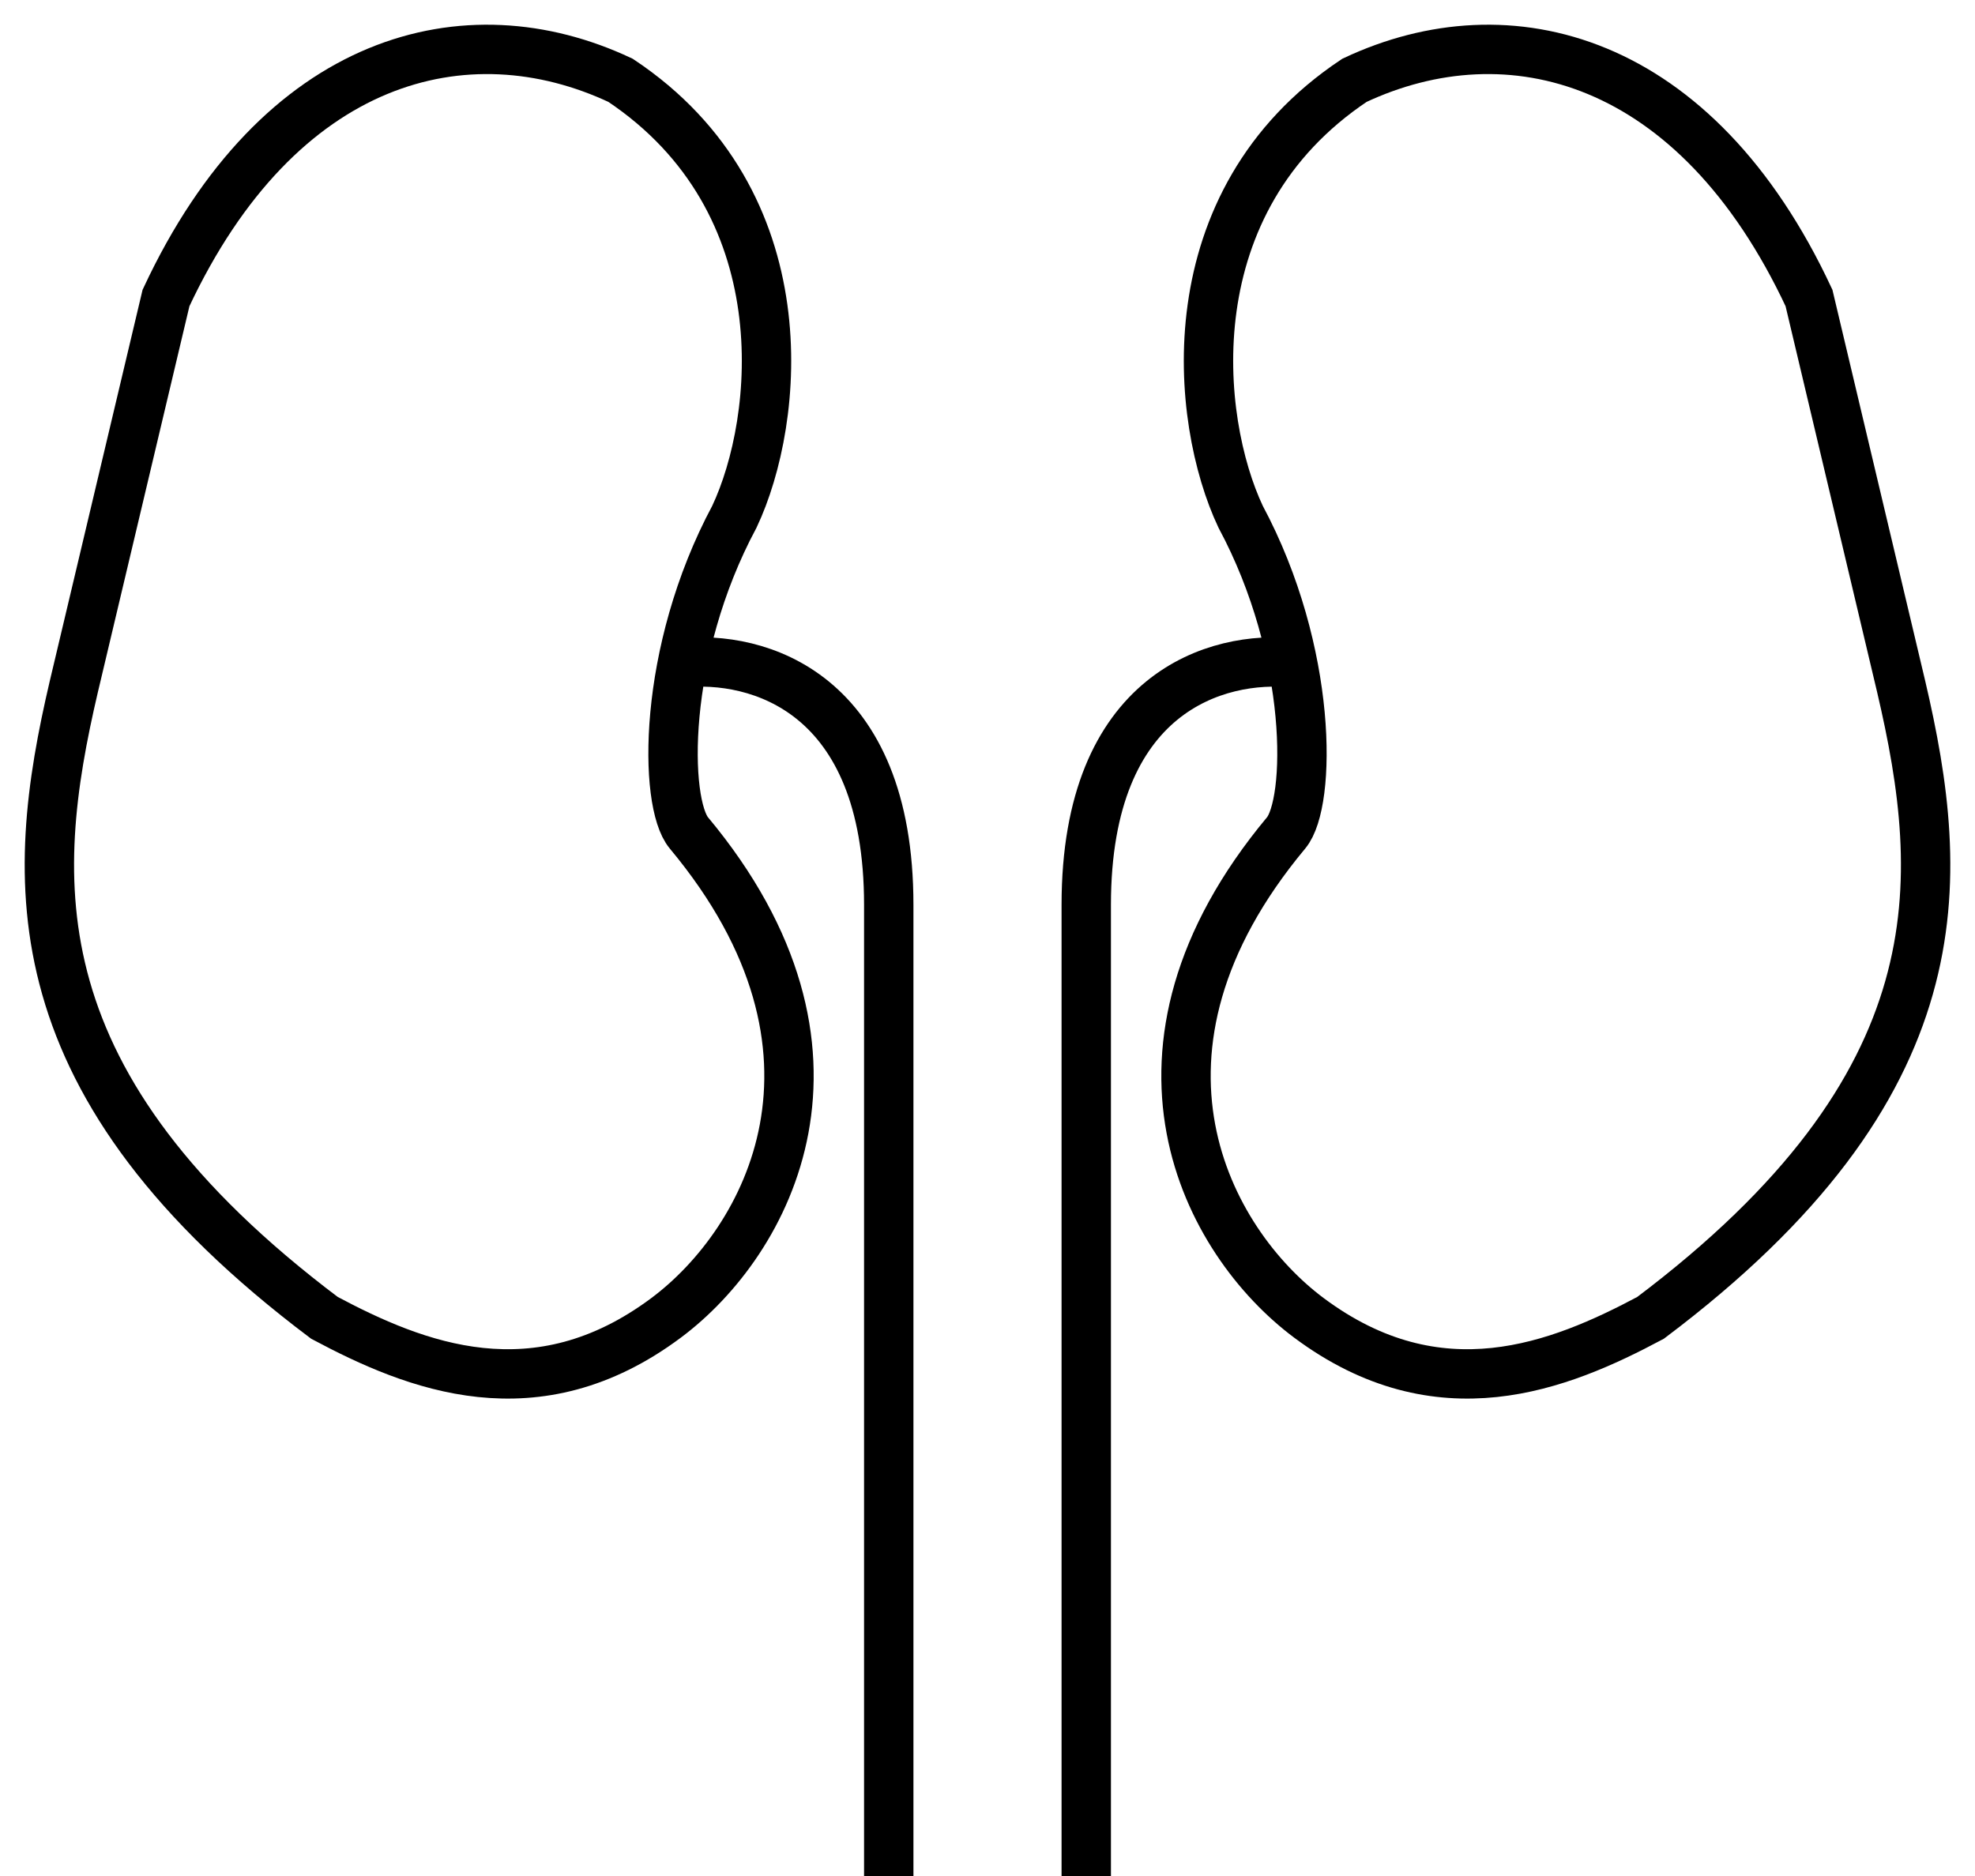 <svg width="40" height="38" viewBox="0 0 40 38" fill="none" xmlns="http://www.w3.org/2000/svg">
<path d="M13.796 13.429C15.333 13.265 18 14.002 18 18.329C18 22.657 18 33.246 18 38M1.495 13.908C0.575 17.842 0.298 21.973 6.571 26.694C8.417 27.678 10.855 28.661 13.491 26.694C15.56 25.149 17.642 21.297 13.952 16.871C13.444 16.262 13.398 13.22 14.874 10.466C15.797 8.511 16.258 4.085 12.568 1.627C9.442 0.156 5.649 1.138 3.362 6.036L1.495 13.908Z" stroke="currentColor"/>
<path d="M26.204 13.429C24.667 13.265 22 14.002 22 18.329C22 22.657 22 33.246 22 38M38.505 13.908C39.425 17.842 39.702 21.973 33.429 26.694C31.584 27.678 29.145 28.661 26.509 26.694C24.44 25.149 22.358 21.297 26.048 16.871C26.556 16.262 26.602 13.22 25.126 10.466C24.203 8.511 23.742 4.085 27.432 1.627C30.558 0.156 34.351 1.138 36.638 6.036L38.505 13.908Z" stroke="currentColor"/>
</svg>
